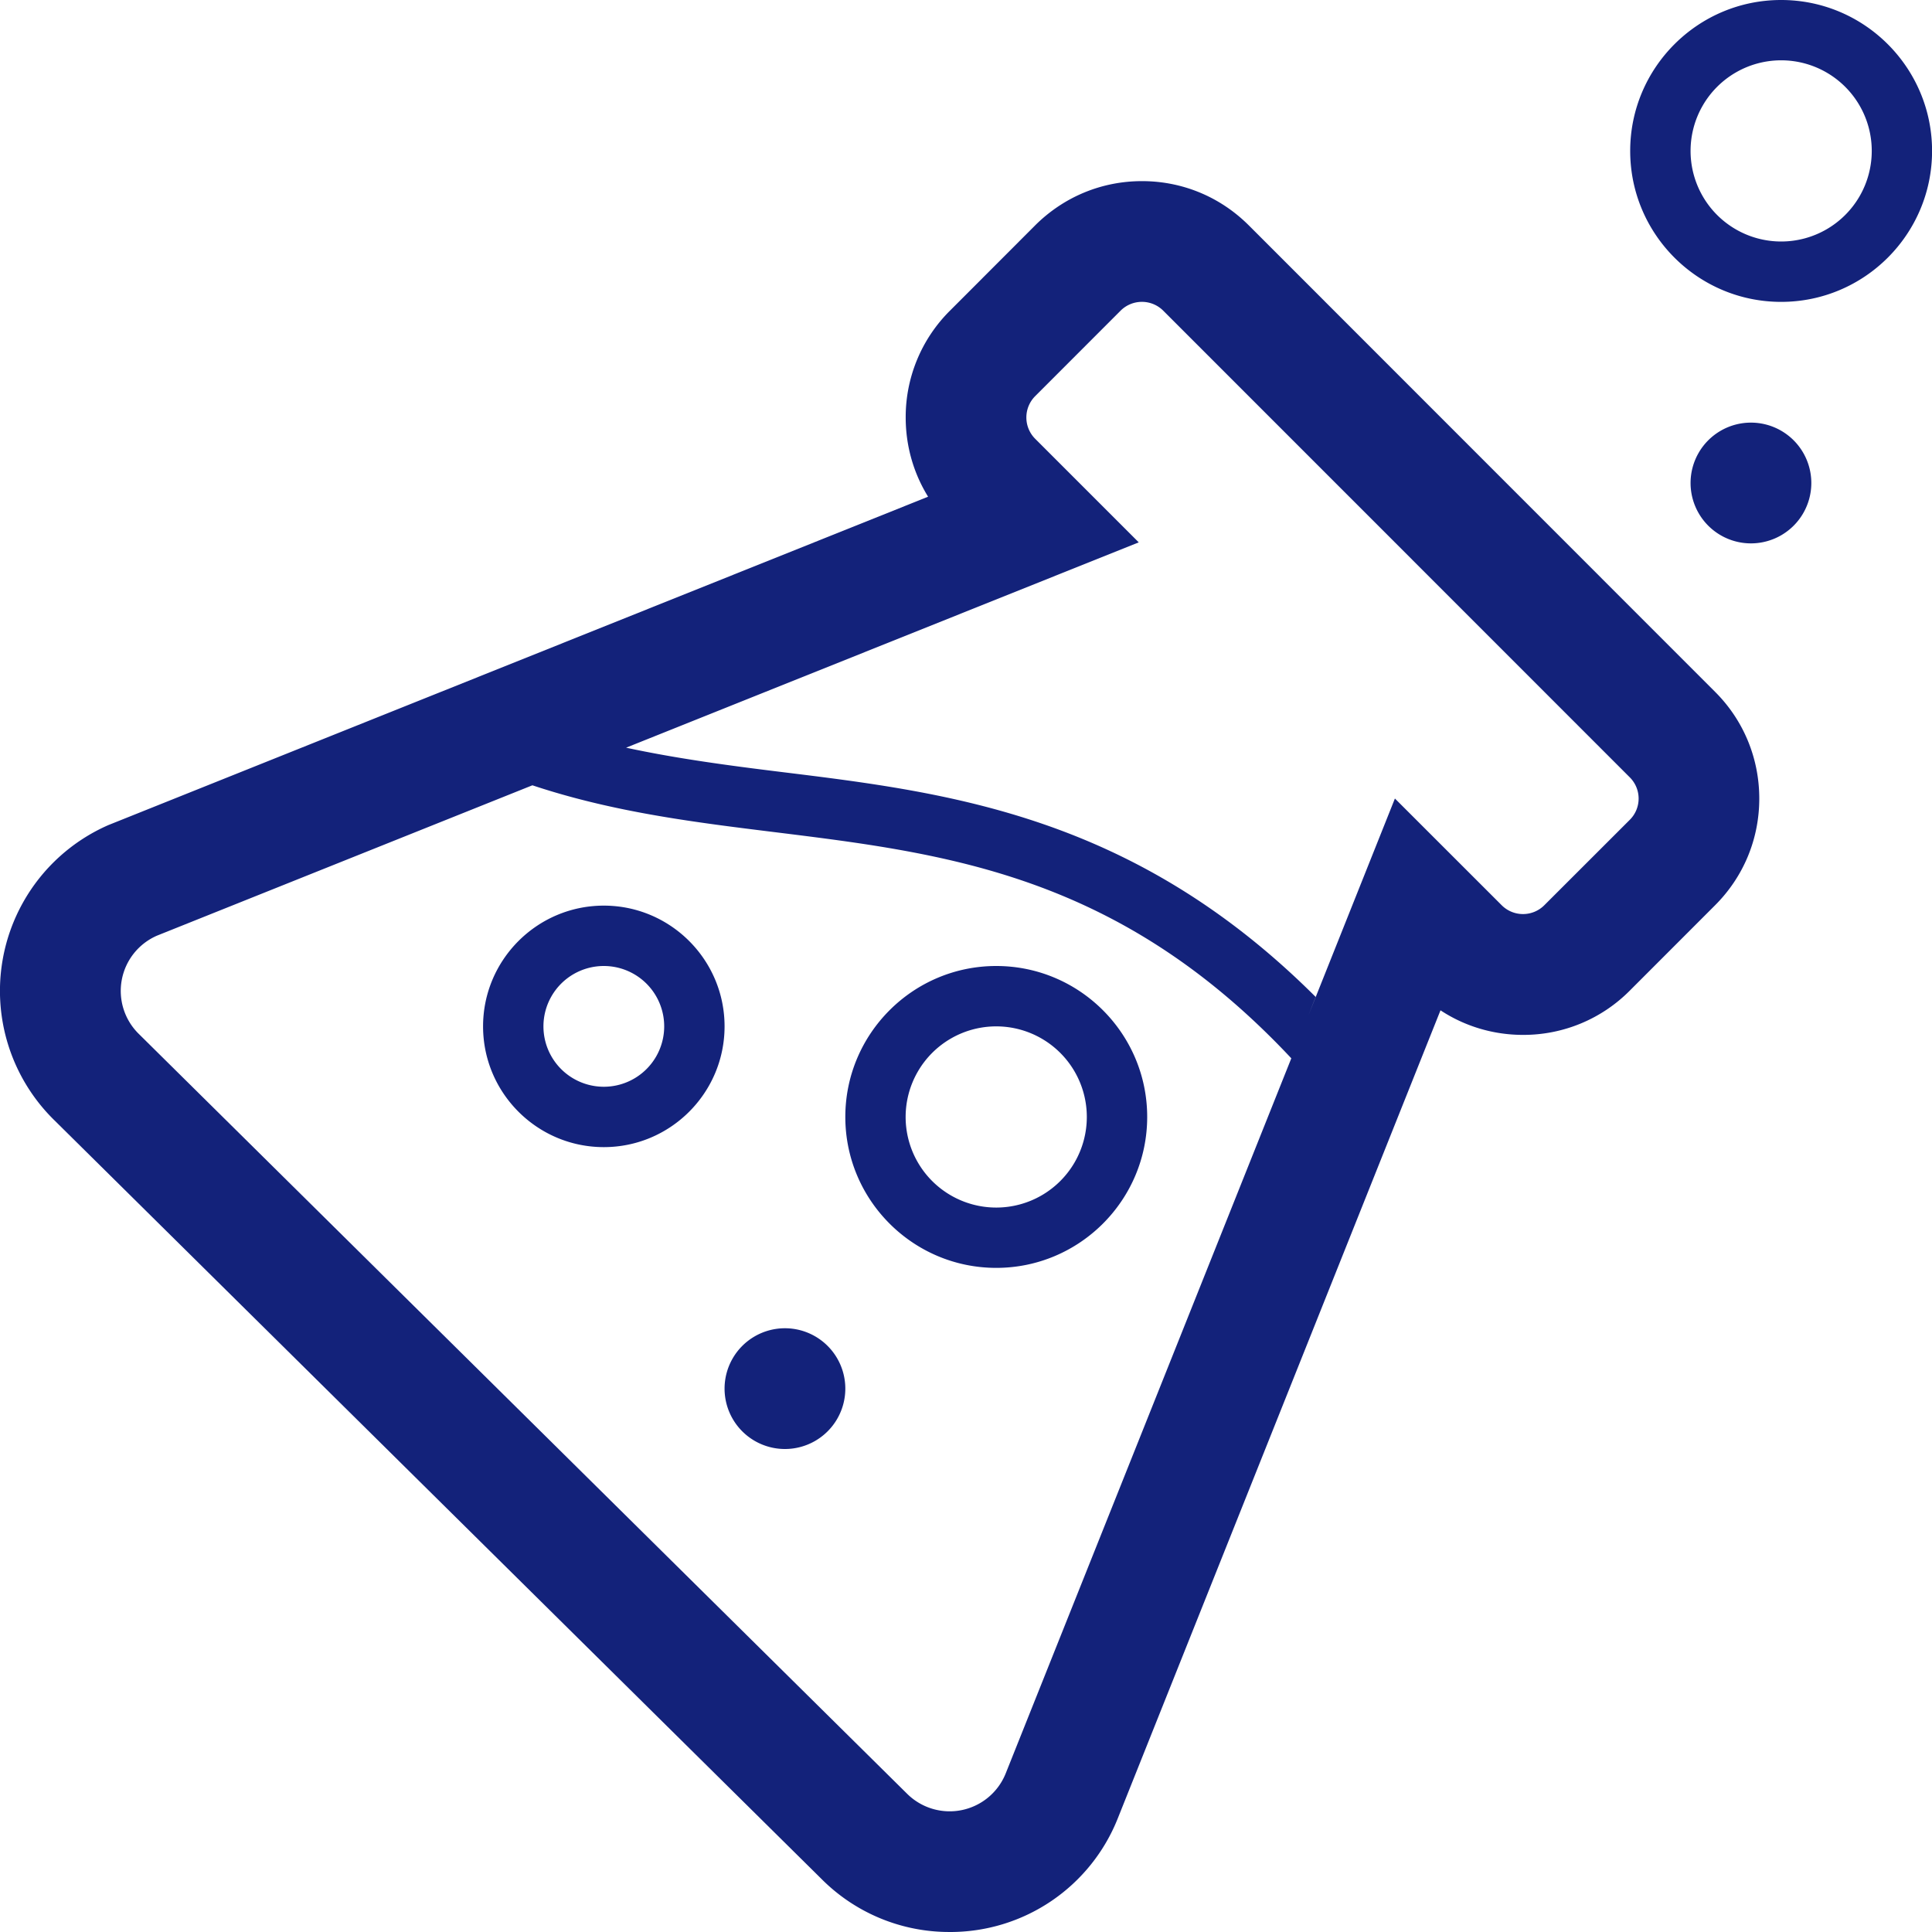 <?xml version="1.0" standalone="no"?><!DOCTYPE svg PUBLIC "-//W3C//DTD SVG 1.1//EN" "http://www.w3.org/Graphics/SVG/1.1/DTD/svg11.dtd"><svg class="icon" width="48px" height="48.00px" viewBox="0 0 1024 1024" version="1.1" xmlns="http://www.w3.org/2000/svg"><path fill="#13227a" d="M661.861 119.424C646.725 104.32 626.661 96 605.285 96s-41.44 8.32-56.64 23.456l-45.12 45.184A79.424 79.424 0 0 0 480.037 221.248c0 15.072 4.128 29.504 11.872 42.016L57.445 437.312a95.936 95.936 0 0 0-29.056 156.032l407.04 402.56a95.424 95.424 0 0 0 65.44 28.064l2.496 0.032a95.52 95.52 0 0 0 89.184-60.48l170.944-428.032c12.864 8.48 28 13.024 43.744 13.024a79.36 79.36 0 0 0 56.576-23.456L908.837 480c15.264-15.168 23.616-35.296 23.616-56.736s-8.384-41.6-23.424-56.576l-247.168-247.264z m-128.736 820.32a32 32 0 0 1-52.416 10.912L73.413 547.84a31.936 31.936 0 0 1 9.824-51.936l198.944-79.68c134.048 44.576 268.128 1.632 402.24 144.704l-151.296 378.816zM863.781 434.56l-45.248 45.216a15.968 15.968 0 0 1-22.624 0l-56.576-56.544-45.824 114.848 3.808-9.696c-96.32-96.16-194.208-108.288-282.528-119.136-28.384-3.488-55.904-7.136-82.944-12.96l271.712-108.832-54.88-54.88a16 16 0 0 1 0-22.624l45.248-45.28a16 16 0 0 1 22.624 0l247.2 247.264a15.872 15.872 0 0 1 0.032 22.624z"  /><path fill="#13227a" d="M528.037 672c44.096 0 80-35.872 80-80S572.165 512 528.037 512 448.037 547.872 448.037 592s35.904 80 80 80z m0-128a48 48 0 1 1-0.032 96.032A48 48 0 0 1 528.037 544zM944.037 0C899.909 0 864.037 35.872 864.037 80S899.909 160 944.037 160 1024.037 124.128 1024.037 80 988.165 0 944.037 0z m0 128a48 48 0 1 1 0.032-96.032A48 48 0 0 1 944.037 128zM256.037 544c0 35.296 28.704 64 64 64s64-28.704 64-64-28.704-64-64-64-64 28.704-64 64z m64-32a32 32 0 1 1 0 64 32 32 0 0 1 0-64z"  /><path fill="#13227a" d="M416.037 736m-32 0a32 32 0 1 0 64 0 32 32 0 1 0-64 0Z"  /><path fill="#13227a" d="M928.037 256m-32 0a32 32 0 1 0 64 0 32 32 0 1 0-64 0Z"  /></svg>